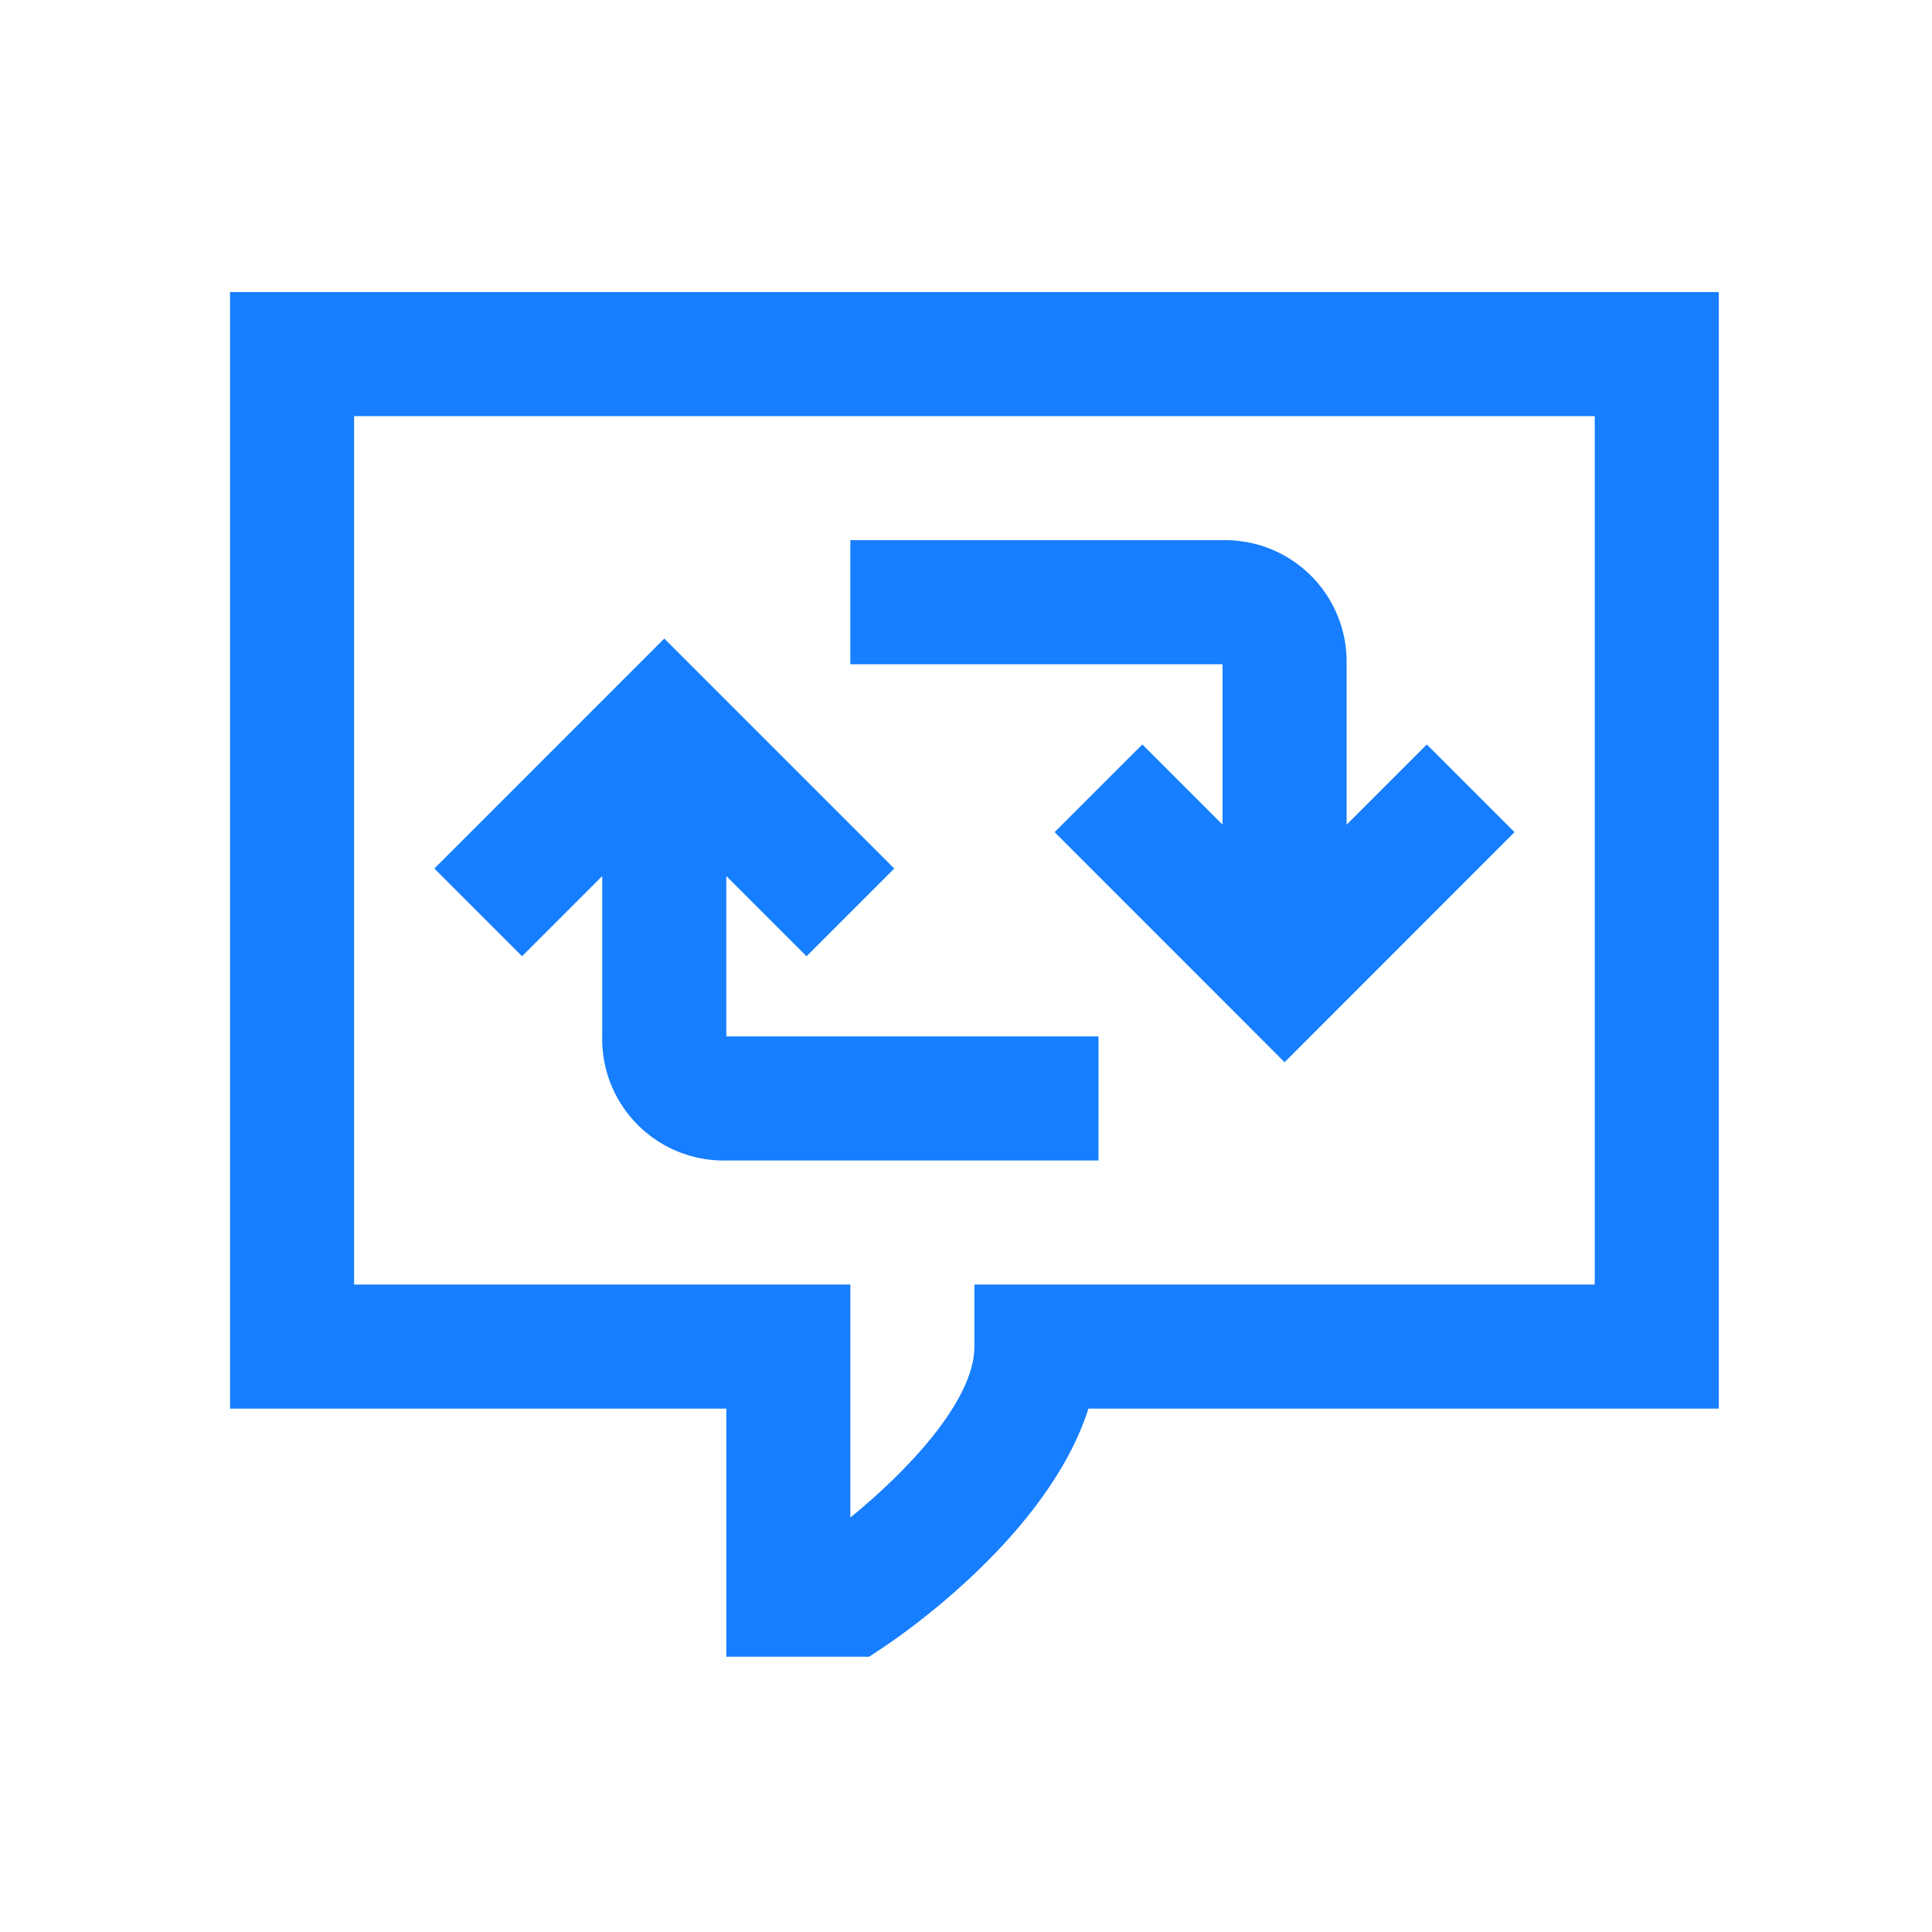 <svg xmlns="http://www.w3.org/2000/svg" xmlns:xlink="http://www.w3.org/1999/xlink" width="115" height="115" viewBox="0 0 115 115"><defs><style>.a{clip-path:url(#b);}.b{fill:#167eff;}</style><clipPath id="b"><rect width="115" height="115"></rect></clipPath></defs><g id="a" class="a"><g transform="translate(-412.845 -12.209)"><g transform="translate(426.538 29.594)"><path class="b" d="M464.58,110.825h-8.5V96.056H426.538V29.594h88.615V96.056H477.632c-2.367,7.451-11,13.4-12.122,14.149ZM433.923,88.671h29.538v13.865c3.22-2.607,7.385-6.886,7.385-10.172V88.671h36.923V36.979H433.923Z" transform="translate(-426.538 -29.594)"></path></g><g transform="translate(438.698 44.363)"><g transform="translate(0 5.857)"><path class="b" d="M451.985,54.089l-8.466-8.466-8.466,8.466-5.221-5.221L443.519,35.18l13.688,13.688Z" transform="translate(-429.831 -35.18)"></path><g transform="translate(9.994 5.22)"><path class="b" d="M462.076,62.44H439.923a7.234,7.234,0,0,1-7.385-7.385V36.594h7.385V55.056h22.154Z" transform="translate(-432.538 -36.594)"></path></g></g><g transform="translate(24.763)"><g transform="translate(12.16 12.159)"><path class="b" d="M453.519,55.8,439.831,42.108l5.221-5.221,8.466,8.466,8.466-8.466,5.221,5.221Z" transform="translate(-439.831 -36.887)"></path></g><path class="b" d="M466.077,59.44h-7.385V40.979H436.538V33.594h22.154a7.234,7.234,0,0,1,7.385,7.385Z" transform="translate(-436.538 -33.594)"></path></g></g></g></g></svg>